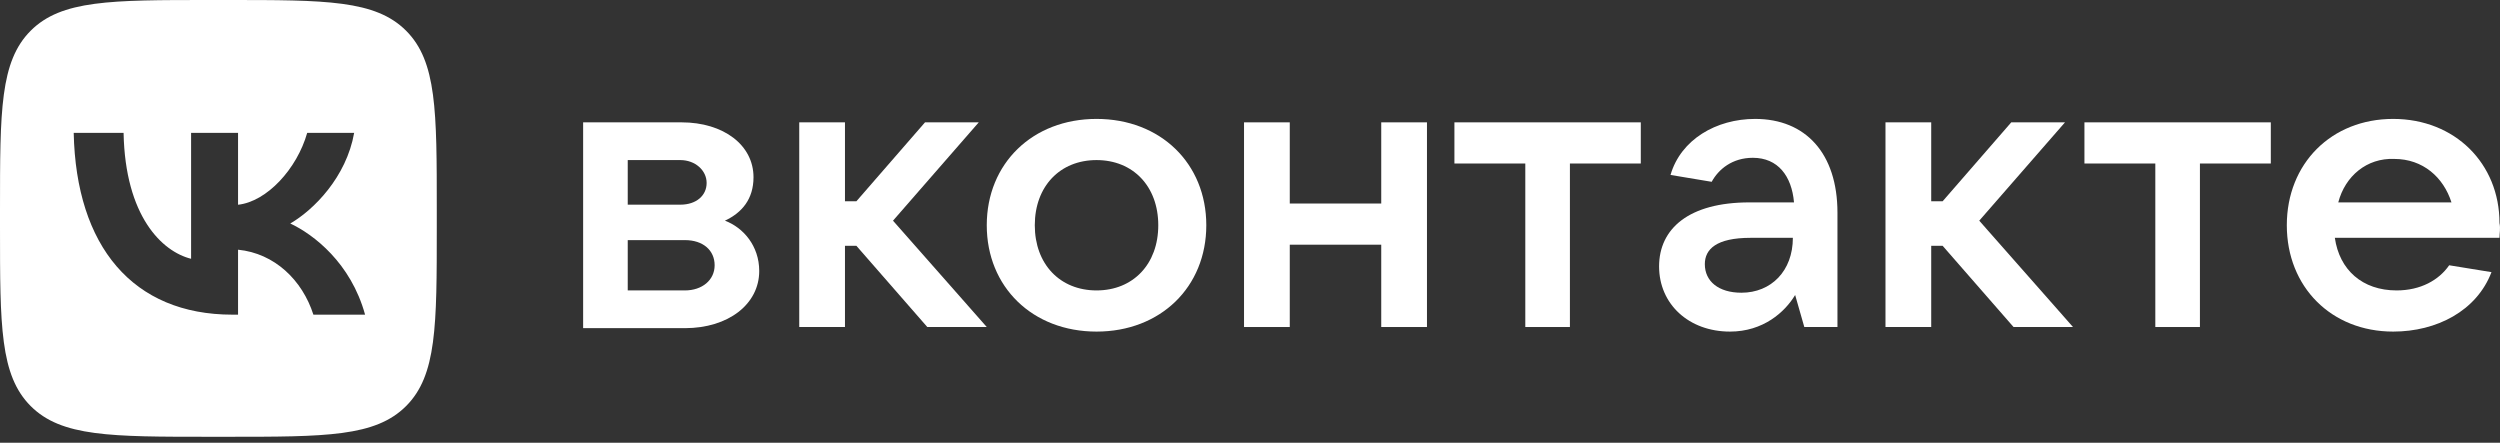 <?xml version="1.0" encoding="UTF-8"?> <svg xmlns="http://www.w3.org/2000/svg" width="288" height="51" viewBox="0 0 288 51" fill="none"><rect x="0" y="0" width="288" height="51" fill="#333333" stroke="none"/> <path d="M87.463 31.218C87.463 35.038 83.906 37.804 78.901 37.804H67.177V14.094H78.505C83.379 14.094 86.804 16.729 86.804 20.417C86.804 22.919 85.487 24.5 83.511 25.422C85.619 26.212 87.463 28.32 87.463 31.218ZM72.315 18.441V23.578H78.374C80.218 23.578 81.404 22.524 81.404 21.075C81.404 19.626 80.086 18.441 78.374 18.441H72.315ZM78.901 33.457C80.877 33.457 82.326 32.272 82.326 30.559C82.326 28.847 81.008 27.661 78.901 27.661H72.315V33.457H78.901Z" fill="white"></path> <path d="M106.825 37.672L98.659 28.32H97.341V37.672H92.073V14.094H97.341V23.183H98.659L106.562 14.094H112.753L102.874 25.422L113.675 37.672H106.825Z" fill="white"></path> <path d="M113.675 25.949C113.675 18.836 118.944 13.699 126.321 13.699C133.697 13.699 138.966 18.836 138.966 25.949C138.966 33.062 133.697 38.199 126.321 38.199C118.944 38.199 113.675 33.062 113.675 25.949ZM133.433 25.949C133.433 21.471 130.536 18.441 126.321 18.441C122.105 18.441 119.208 21.471 119.208 25.949C119.208 30.428 122.105 33.457 126.321 33.457C130.536 33.457 133.433 30.428 133.433 25.949Z" fill="white"></path> <path d="M159.119 14.094H164.387V37.672H159.119V28.188H148.581V37.672H143.312V14.094H148.581V23.446H159.119V14.094Z" fill="white"></path> <path d="M175.715 37.672V18.836H167.549V14.094H189.019V18.836H180.853V37.672H175.715Z" fill="white"></path> <path d="M211.675 24.5V37.672H207.856L206.801 33.984C205.616 35.96 203.114 38.199 199.294 38.199C194.552 38.199 191.127 35.038 191.127 30.691C191.127 26.344 194.552 23.315 201.533 23.315H206.67C206.406 20.285 204.826 18.178 201.928 18.178C199.557 18.178 197.976 19.495 197.186 20.944L192.444 20.153C193.629 16.07 197.713 13.699 202.191 13.699C207.987 13.699 211.675 17.651 211.675 24.5ZM206.538 27.398H201.665C197.713 27.398 196.396 28.715 196.396 30.428C196.396 32.403 197.976 33.721 200.611 33.721C204.035 33.721 206.538 31.218 206.538 27.398Z" fill="white"></path> <path d="M231.96 37.672L223.794 28.32H222.476V37.672H217.208V14.094H222.476V23.183H223.794L231.697 14.094H237.887L228.009 25.422L238.81 37.672H231.96Z" fill="white"></path> <path d="M248.293 37.672V18.836H240.127V14.094H261.597V18.836H253.431V37.672H248.293Z" fill="white"></path> <path d="M287.941 27.398H268.974C269.501 31.086 272.135 33.457 276.087 33.457C278.853 33.457 280.96 32.272 282.146 30.559L287.019 31.35C285.307 35.828 280.697 38.199 275.691 38.199C268.578 38.199 263.441 33.062 263.441 25.949C263.441 18.836 268.578 13.699 275.691 13.699C282.804 13.699 287.941 18.836 287.941 25.686C288.073 26.344 287.941 26.871 287.941 27.398ZM269.369 23.315H282.409C281.487 20.417 279.116 18.309 275.823 18.309C272.662 18.178 270.159 20.285 269.369 23.315Z" fill="white"></path> <path fill-rule="evenodd" clip-rule="evenodd" d="M3.537 3.537C0 7.074 0 12.767 0 24.152V26.165C0 37.55 0 43.243 3.537 46.78C7.074 50.317 12.767 50.317 24.152 50.317H26.165C37.55 50.317 43.243 50.317 46.78 46.78C50.317 43.243 50.317 37.55 50.317 26.165V24.152C50.317 12.767 50.317 7.074 46.78 3.537C43.243 0 37.55 0 26.165 0H24.152C12.767 0 7.074 0 3.537 3.537ZM8.491 15.305C8.764 28.387 15.305 36.249 26.773 36.249H27.423V28.765C31.637 29.184 34.824 32.266 36.103 36.249H42.057C40.422 30.295 36.123 27.004 33.44 25.746C36.123 24.194 39.897 20.421 40.799 15.305H35.39C34.215 19.456 30.736 23.23 27.423 23.586V15.305H22.014V29.813C18.659 28.974 14.424 24.907 14.236 15.305H8.491Z" fill="white"></path> </svg> 